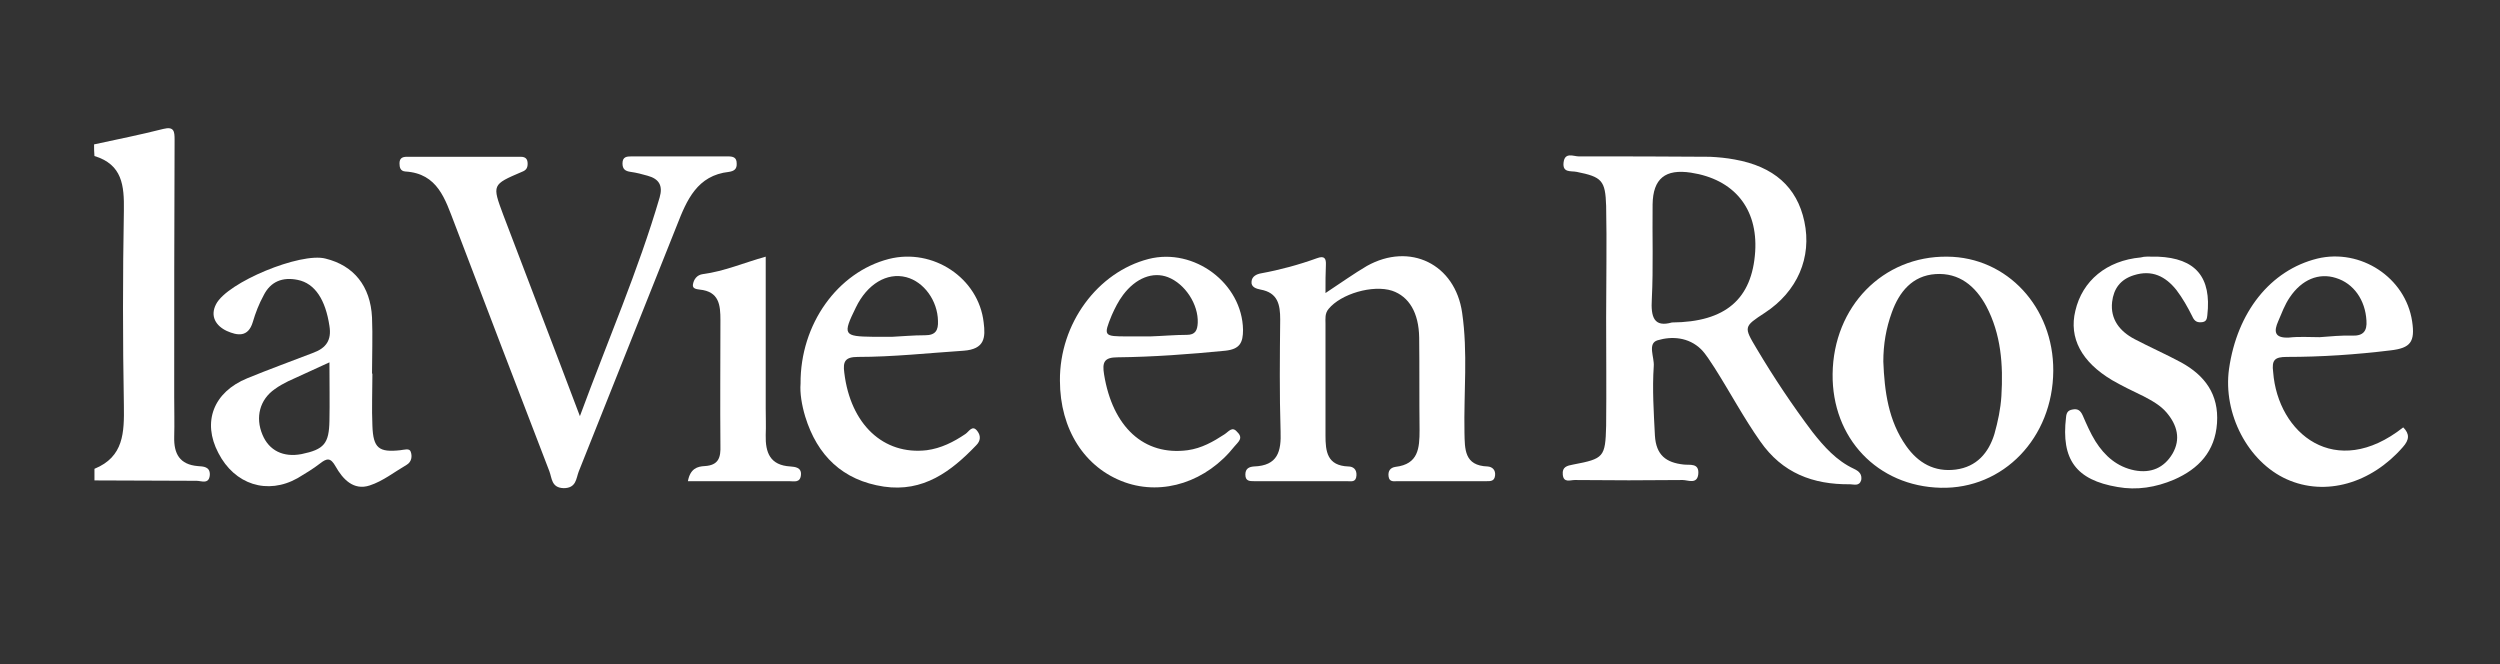 <?xml version="1.0" encoding="utf-8"?>
<!-- Generator: Adobe Illustrator 28.0.0, SVG Export Plug-In . SVG Version: 6.00 Build 0)  -->
<svg version="1.1" id="Layer_1" xmlns="http://www.w3.org/2000/svg" xmlns:xlink="http://www.w3.org/1999/xlink" x="0px" y="0px"
	 viewBox="0 0 645.8 171.6" style="enable-background:new 0 0 645.8 171.6;" xml:space="preserve">
<rect x="0" y="0" width="645.8" height="171.6" fill="#333333" stroke="none"/>
<style type="text/css">
	.st0{fill:#FFFFFF;}
</style>
<g>
	<path class="st0" d="M24.3,37.3c6-1.3,12-2.5,17.9-4c2.8-0.7,2.9,0.7,2.9,2.8c-0.1,22.1-0.1,44.2-0.1,66.3c0,3.5,0.1,7,0,10.5
		c-0.1,4.3,1.4,7.1,6.1,7.5c1.4,0.1,3.2,0.1,3.1,2.3c-0.2,2.5-2.2,1.5-3.4,1.5c-8.8,0-17.6-0.1-26.4-0.1c0-1,0-2,0-3
		c7.6-3.1,7.7-9.4,7.6-16.4c-0.3-16.8-0.3-33.6,0-50.3c0.1-6.5-0.4-11.9-7.6-14.1C24.3,39.3,24.3,38.3,24.3,37.3z"/>
	<path class="st0" d="M149.8,107.5c7.3-19.8,15.1-37.7,20.6-56.5c0.9-3.1-0.2-4.8-3.1-5.6c-1.4-0.4-2.9-0.8-4.4-1
		c-1.4-0.2-2.1-0.7-2.1-2.2c0-1.7,1.1-1.8,2.3-1.8c8.3,0,16.6,0,24.9,0c1.3,0,2.3,0.2,2.3,1.8c0.1,1.5-0.7,2-2,2.2
		c-8.2,0.9-10.9,7.3-13.4,13.7c-8.5,21.2-16.9,42.5-25.4,63.7c-0.7,1.8-0.6,4.3-3.9,4.3c-3.2-0.1-3-2.6-3.7-4.4
		c-8.2-21.3-16.4-42.7-24.5-64c-2.4-6.2-4.3-12.9-12.7-13.4c-1.3-0.1-1.5-1.1-1.5-2.1c0-1.3,0.7-1.7,1.9-1.7c9.8,0,19.6,0,29.4,0
		c1.3,0,1.8,0.6,1.8,1.8c0,1.1-0.4,1.7-1.5,2.1c-7.7,3.3-7.7,3.3-4.8,11.1C136.4,72.4,142.9,89.2,149.8,107.5z"/>
	<path class="st0" d="M342.4,75.7c4.1-2.7,7.3-5,10.7-7c11.1-6.2,22.8-0.5,24.6,12.1c1.5,10.3,0.4,20.6,0.6,30.9
		c0.1,4.3-0.1,8.6,6,8.8c1.2,0.1,2.1,0.9,1.9,2.4c-0.2,1.4-1.1,1.4-2.2,1.4c-7.7,0-15.3,0-23,0c-0.9,0-2.1,0.3-2.3-1.2
		c-0.2-1.4,0.4-2.3,1.8-2.5c5.9-0.7,6.2-4.8,6.2-9.5c-0.1-8,0-16-0.1-23.9c-0.1-6.4-2.6-10.6-7-12.1c-5-1.6-13.2,0.8-16.4,4.7
		c-1,1.2-0.8,2.5-0.8,3.8c0,9.6,0,19.3,0,28.9c0,4.1,0.4,7.8,5.9,8c1.2,0,2.2,0.7,2.1,2.3c-0.1,1.9-1.4,1.5-2.5,1.5
		c-8,0-16,0-23.9,0c-1.2,0-2.3,0-2.3-1.7c0-1.6,1-2,2.2-2.1c6.2-0.2,7.1-3.9,6.9-9.1c-0.3-9.6-0.2-19.3-0.1-28.9
		c0-3.8-0.6-6.9-5.1-7.7c-1-0.2-2.5-0.6-2.3-2.1c0.1-1.3,1.3-1.9,2.5-2.1c4.9-0.9,9.7-2.2,14.4-3.9c1.9-0.7,2.4,0,2.3,1.8
		C342.4,70.6,342.4,72.7,342.4,75.7z"/>
	<path class="st0" d="M556.4,66.3c0.3,0,0.7,0,1,0c9.8,0.4,13.9,5.3,12.8,15.1c-0.1,0.9-0.2,1.6-1.2,1.8c-1.3,0.2-2.1-0.1-2.7-1.5
		c-1.2-2.4-2.5-4.7-4.1-6.8c-2.8-3.5-6.3-5.3-11-3.8c-3.5,1.1-5.2,3.5-5.6,6.9c-0.5,4.5,2,7.6,5.8,9.6c4,2.1,8.1,3.9,12,6
		c6.2,3.4,9.8,8.3,9.3,15.7c-0.5,7.3-4.7,11.8-11.1,14.6c-4.7,2-9.6,2.8-14.6,1.9c-10.7-1.8-14.6-7.1-13.3-18c0.1-1.2,0.5-1.8,1.6-2
		c1.4-0.3,2.1,0.2,2.7,1.5c1,2.3,2,4.6,3.3,6.7c2.4,3.8,5.6,6.6,10.1,7.5c4.2,0.8,7.6-0.6,9.8-4.3c2.2-3.8,1.2-7.4-1.5-10.6
		c-1.6-1.9-3.8-3.1-6.1-4.3c-2.7-1.3-5.4-2.6-8-4.1c-7.9-4.7-11.2-10.9-9.5-17.9c1.8-7.8,8.1-13,16.9-13.8
		C554,66.2,555.2,66.3,556.4,66.3C556.4,66.3,556.4,66.3,556.4,66.3z"/>
	<path class="st0" d="M177.7,124.3c0.6-3.3,2.5-3.8,4.3-3.9c3.7-0.2,4.2-2.3,4.1-5.3c-0.1-10.8,0-21.6,0-32.4c0-3.9-0.3-7.4-5.4-7.9
		c-0.7-0.1-1.9-0.2-1.7-1.3c0.2-1.3,1-2.5,2.6-2.7c5.4-0.7,10.5-2.9,16.2-4.5c0,13.3,0,26.2,0,39.1c0,2.3,0.1,4.7,0,7
		c-0.1,4.5,1.1,7.8,6.4,8.1c1.1,0.1,2.9,0.2,2.7,2.2c-0.2,2.1-1.8,1.6-3,1.6C195.2,124.3,186.5,124.3,177.7,124.3z"/>
	<path class="st0" d="M478.9,121.1c-4.5-2.1-7.7-5.7-10.7-9.5c-5.2-6.9-10-14.1-14.4-21.5c-3.4-5.7-3.4-5.7,2.1-9.3
		c8.4-5.5,12.2-14.3,10.2-23.6c-1.9-8.9-7.9-14.2-18-16c-2.1-0.4-4.3-0.6-6.4-0.7c-11.3-0.1-22.6-0.1-33.9-0.1
		c-1.3,0-3.6-1.2-3.9,1.6c-0.3,2.7,1.9,2.1,3.4,2.4c6.5,1.3,7.4,2.2,7.6,8.8c0.2,9.6,0,19.3,0,28.9c0,0,0,0,0,0
		c0,9.3,0.1,18.6,0,27.9c-0.2,8.1-0.6,8.5-8.5,10c-1.6,0.3-2.9,0.6-2.7,2.6c0.2,2.2,1.9,1.4,3.1,1.4c9.3,0.1,18.6,0.1,27.9,0
		c1.3,0,3.7,1.2,4-1.5c0.3-3-2.2-2.3-3.8-2.5c-4.5-0.5-7.1-2.4-7.4-7.5c-0.3-6-0.7-12-0.3-17.9c0.2-2.3-1.7-5.9,1-6.7
		c3.7-1.1,8-0.8,11.2,2.3c1.4,1.4,2.4,3.2,3.5,4.8c4,6.3,7.5,12.9,11.8,19c5.7,8.2,13.6,11.2,23.2,11.1c1,0,2.4,0.6,2.9-1.1
		C481,122.6,480.4,121.8,478.9,121.1z M431.9,83.3c-4.6,1.3-5.5-1.3-5.2-6.1c0.4-8.1,0.1-16.2,0.2-24.4c0.1-6.7,3.3-9.2,9.9-8.2
		c11.1,1.7,17.3,9.2,16.6,20.4C452.6,77.2,445.8,83.2,431.9,83.3z"/>
	<path class="st0" d="M503,66.3c-16.6-0.2-29.4,12.9-29.6,30.3c-0.2,16.6,11.6,29,27.9,29.4c16.2,0.4,29-12.9,29.1-30.2
		C530.5,79.4,518.5,66.4,503,66.3z M517,102.3c-0.2,3.3-0.9,6.6-1.8,9.8c-1.5,4.9-4.6,8.5-10,9.2c-5.5,0.7-9.7-1.7-12.8-6.1
		c-4.6-6.5-5.6-14.1-5.9-21.8c0-4.4,0.7-8.6,2.2-12.7c1.9-5.3,5.3-9.5,11.3-9.9c6.1-0.4,10.3,3.1,13.1,8.3
		C516.9,86.3,517.5,94.2,517,102.3z"/>
	<path class="st0" d="M106.1,116.7c-0.3-1-1.7-0.5-2.7-0.4c-5.5,0.6-7-0.5-7.2-6.3c-0.2-4.5,0-9,0-13.5c0,0-0.1,0-0.1,0
		c0-4.8,0.2-9.7,0-14.5c-0.4-8.1-4.7-13.4-12-15.2c-6.4-1.7-25.4,6.1-28.3,11.8c-1.6,3.1,0,5.6,2.8,6.9c2.7,1.2,5.5,1.7,6.7-2.3
		c0.7-2.4,1.6-4.7,2.8-6.9c1.8-3.6,4.9-4.8,8.8-4c4.5,0.9,7.2,5.2,8.2,11.9c0.6,3.7-0.9,5.7-4.1,6.9c-5.7,2.2-11.5,4.3-17.1,6.6
		c-8.8,3.6-11.7,11.3-7.5,19.3c4.2,8.2,12.7,10.9,20.5,6.5c2-1.2,4-2.4,5.8-3.8c1.8-1.4,2.7-1.5,4,0.8c1.8,3.2,4.6,6.3,8.8,4.9
		c3.4-1.1,6.4-3.5,9.5-5.3C106.4,119.3,106.5,117.8,106.1,116.7z M85.1,108.7c-0.1,5.9-1.4,7.4-7.2,8.6c-4.7,0.9-8.4-0.9-10.1-5
		c-1.9-4.5-0.7-9.1,3.2-11.8c1.1-0.8,2.2-1.4,3.4-2c3.3-1.5,6.5-3,10.7-4.9C85.1,99.2,85.2,104,85.1,108.7z"/>
	<path class="st0" d="M590.7,92.2c9,0,17.9-0.6,26.9-1.7c5.1-0.6,6.3-2.2,5.5-7.5c-1.7-11.3-13.3-18.9-24.5-16.2
		c-12.1,3-20.7,13.8-22.8,28.5c-1.6,11.6,4.9,24,14.9,28.5c10,4.5,21.8,1.1,30-8.3c1.7-1.9,1.8-3.4,0.1-5.1
		c-17.5,13.8-32.4,1.6-33.6-14.3C586.8,93,587.6,92.2,590.7,92.2z M588.5,83c0.9-2.1,1.7-4.3,3-6.2c3.1-4.6,7.5-6.4,11.9-5
		c4.6,1.4,7.6,5.7,7.9,11c0.2,2.7-0.8,4-3.7,3.9c-2.8-0.1-5.6,0.2-8.4,0.4c-2.6,0-5.3-0.2-7.9,0.1C587.4,87.4,587.4,85.5,588.5,83z"
		/>
	<path class="st0" d="M249.4,112.1c-3.1,2.1-6.3,3.7-10,4.2c-11.2,1.3-19.7-6.7-21.3-20c-0.4-2.9,0.2-4.1,3.5-4.1
		c9.1,0,18.2-1,27.3-1.6c5.5-0.4,5.7-3.4,5.2-7.3C252.8,71.8,241,64,229.6,66.9c-13.2,3.4-22.9,16.8-22.8,32.2
		c-0.2,2.4,0.3,5.5,1.2,8.5c3.1,10.1,9.7,16.5,20.3,18.1c10.2,1.5,17.4-3.9,23.9-10.7c1.1-1.1,1.2-2.4,0.3-3.6
		C251.2,109.6,250.3,111.5,249.4,112.1z M221.1,79.4c2.9-6,8-9.1,13-7.8c4.6,1.2,8.1,6.1,8.2,11.3c0.1,2.4-0.6,3.7-3.3,3.7
		c-3.1,0-6.3,0.3-8.5,0.4c-2.3,0-3.6,0-5,0C217.9,86.9,217.6,86.5,221.1,79.4z"/>
	<path class="st0" d="M316.3,112.2c-2.9,1.9-5.9,3.6-9.5,4.1c-11.3,1.5-19.4-6-21.6-19.6c-0.5-3.1,0-4.4,3.5-4.4
		c9.3-0.1,18.6-0.8,27.8-1.7c3.8-0.4,4.6-2.1,4.6-5.4c-0.2-12-12.6-21.3-24.4-18.3c-13.2,3.4-23,16.7-22.9,31.4
		c0,12.6,6.4,22.6,16.8,26.3c9.9,3.5,21.1-0.2,28.3-9.3c0.9-1.1,2.4-2.1,0.7-3.7C318.3,110,317.4,111.5,316.3,112.2z M287.2,81.4
		c0.8-1.8,1.7-3.6,2.9-5.2c3.3-4.4,7.7-6.1,11.6-4.6c4.4,1.7,7.9,7,7.7,11.8c-0.1,1.9-0.6,3.1-2.8,3.1c-3.1,0-6.3,0.3-9.4,0.4
		c-2,0-4,0-6,0C285.1,86.9,285,86.8,287.2,81.4z"/>
</g>
</svg>
